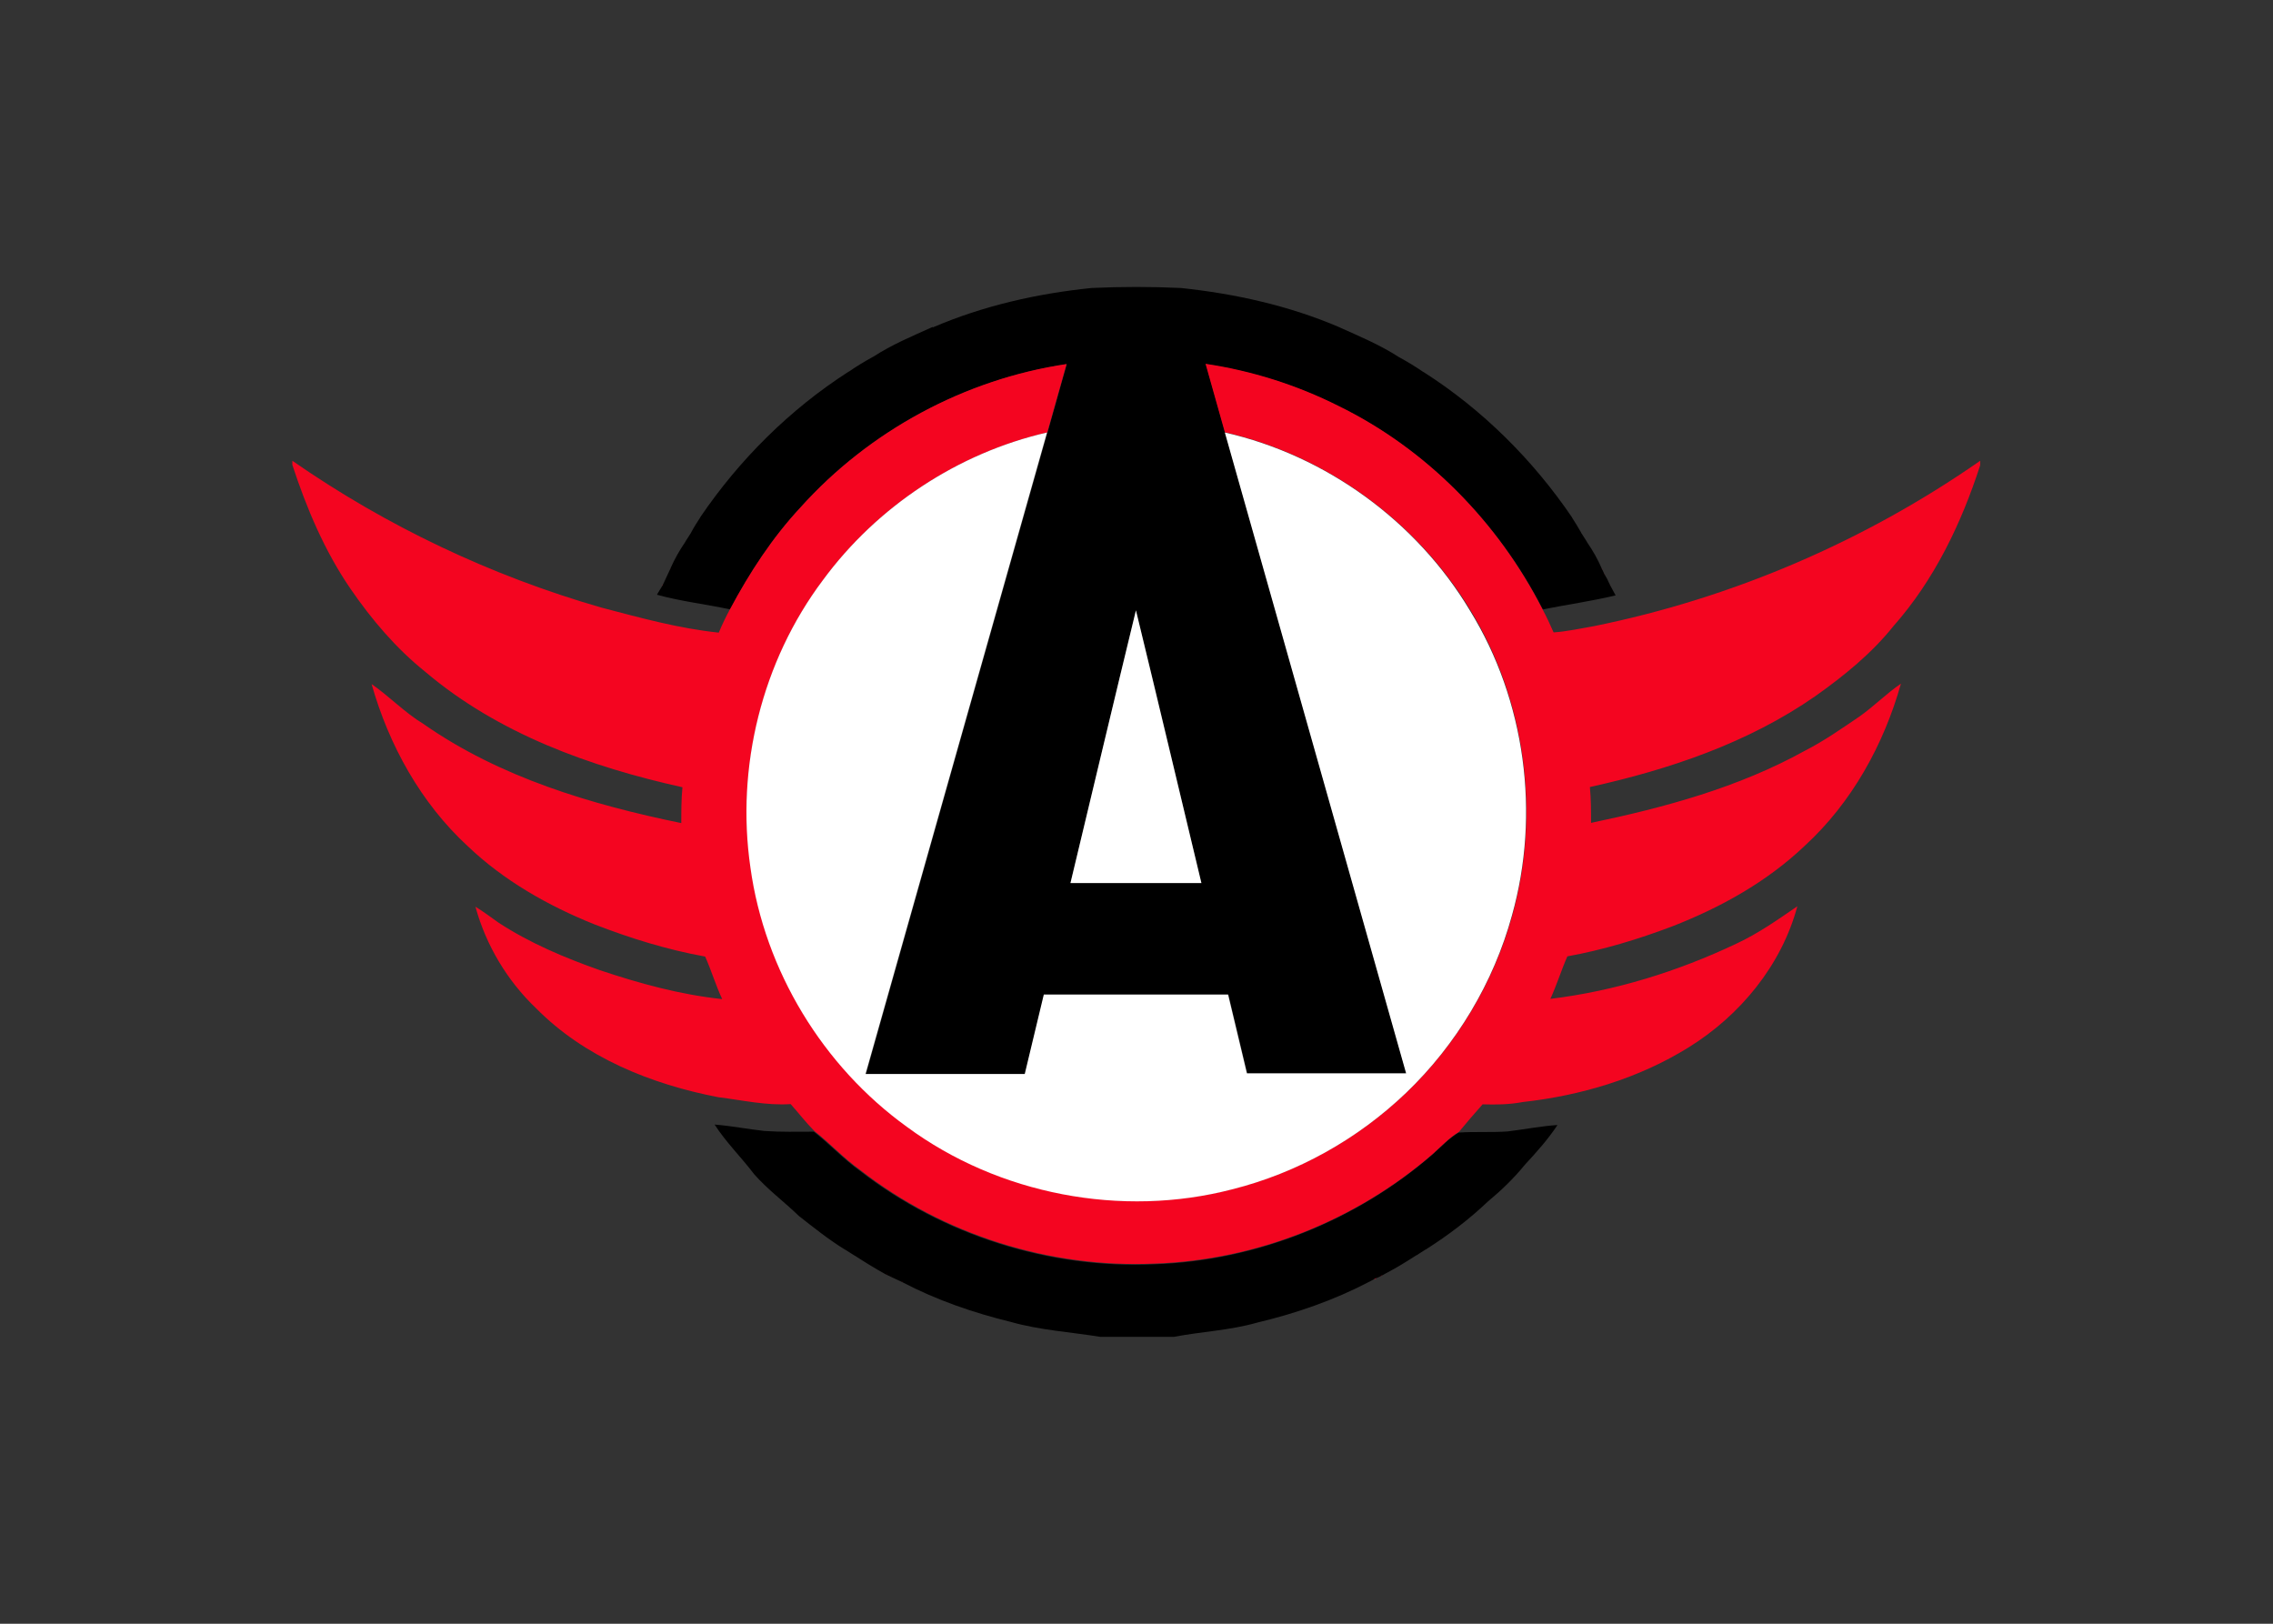 <?xml version="1.0" encoding="utf-8"?>
<!-- Generator: Adobe Illustrator 25.0.0, SVG Export Plug-In . SVG Version: 6.00 Build 0)  -->
<svg version="1.1" id="katman_1" xmlns="http://www.w3.org/2000/svg" xmlns:xlink="http://www.w3.org/1999/xlink" x="0px" y="0px"
	 viewBox="0 0 560 400" style="enable-background:new 0 0 560 400;" xml:space="preserve">
<rect x="0" y="0" width="560" height="400" fill="#333333" stroke="none"/>
<style type="text/css">
	.st0{fill:#F40520;}
	.st1{fill:#FFFFFF;}
</style>
<g transform="matrix(.566 0 0 .566 118.834 99.527)">
	<path d="M196.2-33.4c21.9-9.4,45.4-14.7,69-17.1c13-0.6,25.9-0.6,38.9,0c23.6,2.5,47.1,7.7,69,17.1l0.2,0.1l0.2,0.1
		c8.7,3.9,17.5,7.6,25.5,12.8l0.2,0.1l0.2,0.1c3.4,1.9,6.8,3.9,10.1,6.2l0.2,0.1l0.2,0.1c25.5,16.3,47.4,38.1,64.4,63.1l0.1,0.2
		l0.1,0.2c1.3,2,2.5,4,3.7,6.1l0.1,0.2l0.1,0.2c0.6,0.9,1.7,2.7,2.3,3.6l0.1,0.2l0.1,0.2c2.5,3.6,4.7,7.5,6.4,11.5
		c0.1,0.2,0.3,0.6,0.4,0.8l0.5,1.1c0.2,0.3,0.5,0.9,0.6,1.1l0.8,1.4c0.2,0.4,0.6,1.3,0.8,1.7l0.5,1c0.1,0.2,0.2,0.5,0.3,0.6
		c0.7,1.3,1.4,2.6,2.1,3.9c-10.5,2.5-21.2,4-31.7,6.1c-19.3-37.8-50.6-69.7-88.8-88.4c-18.1-9.1-37.8-15.3-57.8-18.3
		c2.8,9.9,5.6,19.8,8.4,29.8c26.3,93,52.6,185.9,78.9,278.9c-23.1,0-46.2,0-69.3,0c-2.7-11.4-5.5-22.8-8.2-34.3h-80.2
		c-2.8,11.5-5.5,23.1-8.3,34.6h-69.3c26.3-93.1,52.6-186.1,79-279.2c2.8-9.9,5.6-19.9,8.4-29.8C210-10.8,168.4,11.7,138.5,45
		c-12.3,13.2-22.2,28.4-30.6,44.4C97.2,87.1,86.4,85.9,76,83c0.6-1,1.7-2.9,2.3-3.8c0.1-0.2,0.3-0.6,0.4-0.8l0.5-1
		c0.1-0.3,0.4-0.8,0.5-1.1l0.6-1.3c0.2-0.4,0.6-1.3,0.8-1.7l0.5-1.1c0.1-0.2,0.3-0.5,0.3-0.7c1.8-4,3.9-7.8,6.4-11.4l0.1-0.2
		l0.1-0.2c0.6-0.9,1.7-2.7,2.3-3.6l0.1-0.2l0.1-0.2c1.1-2.1,2.4-4.1,3.7-6.1l0.1-0.2l0.1-0.2c17-25,38.9-46.8,64.4-63.2l0.2-0.1
		l0.2-0.1c3.2-2.2,6.6-4.3,10.1-6.2l0.2-0.1l0.2-0.1c8-5.2,16.8-8.9,25.5-12.8l0.2-0.1L196.2-33.4z M284.5,89.8
		c-9.6,39.5-19,79.1-28.5,118.7c19,0,38,0,57,0C303.5,168.9,294.2,129.3,284.5,89.8z M101.1,313.6c7.3,0.6,14.5,2,21.7,2.8
		c7.2,0.5,14.3,0.3,21.5,0.3c6.9,5.4,12.9,11.9,20,17c36.2,28.1,82.6,42.8,128.4,40.7c44.1-1.5,87.5-18.8,120.8-47.7
		c3.7-3.3,7.1-7,11.4-9.6c7.1-0.5,14.3,0,21.4-0.5c7.3-0.9,14.4-2.3,21.7-2.8c-4.1,6.2-9.1,11.8-14.2,17.3
		c-4.8,5.9-10.3,11.2-16.1,16c-8.2,7.8-17.3,14.7-26.9,20.8l-0.2,0.1l-0.2,0.1c-0.9,0.6-2.7,1.7-3.6,2.3l-0.2,0.1l-0.2,0.1
		c-4.2,2.7-8.4,5.3-12.8,7.6l-0.4,0.2l-0.5,0.3l-1.1,0.6c-0.3,0.2-0.9,0.5-1.2,0.6l-1.3,0.6l-0.7,0.2l-0.6,0.4l-1.1,0.6
		c-0.2,0.1-0.6,0.3-0.8,0.4c-15.3,8-31.8,13.7-48.6,17.7c-11.9,3.4-24.3,3.9-36.3,6.2h-32c-13-2.1-26.3-2.9-39-6.5
		c-16.3-4-32.3-9.5-47.2-17.3c-0.2-0.1-0.5-0.2-0.6-0.3l-1.1-0.5c-0.4-0.2-1.3-0.6-1.7-0.8l-1.3-0.6c-0.2-0.1-0.8-0.4-1-0.5
		l-1.1-0.5l-0.4-0.2l-0.2-0.1c-4.5-2.5-8.9-5.2-13.2-8l-0.2-0.1l-0.2-0.1c-0.9-0.6-2.7-1.7-3.6-2.3l-0.2-0.1l-0.2-0.1
		c-7-4.3-13.5-9.5-20-14.6c-6.4-6.2-13.6-11.5-19.5-18.2C112.8,327.9,106.1,321.4,101.1,313.6z"/>
	<path class="st0" d="M196-33.4l0.2-0.1L196-33.4l-0.2,0.1L196-33.4z M373.1-33.4l0.2,0.1l0.2,0.1l-0.2-0.1L373.1-33.4z M170.1-20.4
		l0.2-0.1L170.1-20.4l-0.2,0.1L170.1-20.4z M399-20.5l0.2,0.1l0.2,0.1l-0.2-0.1L399-20.5z M138.5,45c29.9-33.3,71.5-55.8,115.8-62.4
		c-2.8,9.9-5.6,19.9-8.4,29.8c-38.8,8.9-74.1,32.2-97.6,64.3c-26.5,35.3-37.9,81.3-31.4,124.9c6.1,44.7,31.4,86.4,68.1,112.8
		c40,29.6,93.5,39.7,141.6,27.2c28.3-7.1,54.6-21.8,75.7-42c21.9-21,38.1-48,46.1-77.3c12.3-44.2,5.7-93.4-18.3-132.6
		C406.7,51,367.3,22.3,323.2,12.3c-2.8-9.9-5.6-19.8-8.4-29.8c20.1,3,39.7,9.2,57.8,18.3c38.3,18.7,69.5,50.6,88.8,88.4
		c1.8,3.3,3.4,6.8,4.9,10.2c5.9-0.4,11.7-1.7,17.5-2.7C544,84.5,601.6,59.8,652,24.7v1.9c-8.2,25.4-20,50-37.8,70.1
		c-9.5,11.9-21.5,21.6-33.9,30.4c-29.3,20.4-63.7,32-98.2,39.6c0.5,5.2,0.5,10.4,0.5,15.6c32.1-6.7,64.2-15.4,93.1-31.4
		c8.4-4.3,16.1-9.7,23.9-15c6.2-4.4,11.6-9.9,17.9-14.2c-7.5,26.6-21.4,51.8-41.9,70.6c-16.5,15.7-36.7,26.9-57.8,35.1
		c-14.8,5.6-30,10.2-45.5,13c-2.7,6.1-4.6,12.4-7.4,18.5c28-3.4,55.4-11.9,80.9-24c9.5-4.4,18-10.4,26.6-16.3
		c-6.9,25.7-24.9,47.5-47.3,61.4c-21.7,13.5-46.9,21-72.2,23.8c-5.8,1.1-11.7,1.2-17.5,1c-3.5,3.9-6.9,7.9-10.3,12
		c-4.3,2.6-7.7,6.3-11.4,9.6c-33.3,28.9-76.7,46.2-120.8,47.7c-45.8,2.1-92.2-12.5-128.4-40.7c-7.2-5.1-13.1-11.6-20-17
		c-3.7-3.7-6.8-7.8-10.3-11.7c-10.6,0.7-21-1.7-31.5-3c-29.1-5.6-58.2-17.3-79.3-38.7C10.9,251.1,1.6,235.6-3,218.8
		c3.5,2.1,6.7,4.6,10,6.9c13.6,8.9,28.8,15.3,44.1,20.7c17.3,5.8,35.1,10.7,53.3,12.6c-2.8-6-4.7-12.4-7.4-18.5
		c-16.6-3-32.7-8-48.4-14.1c-20.1-8.1-39.3-19-55-34c-20.4-18.8-34.3-44-41.8-70.5c7.8,5.4,14.4,12.4,22.5,17.3
		c33.3,23.3,72.9,35.1,112.3,43.2c0-5.2,0-10.4,0.5-15.6C47,157.9,6.9,143.5-24.9,116.5c-12.7-10.2-23.3-22.7-32.5-36.1
		c-11.3-16.5-19.1-35-25.3-53.9v-1.8c41,28.5,86.6,50.1,134.5,63.9c16.8,4.4,33.7,9.1,51.1,10.9c1.5-3.5,3.1-6.9,4.9-10.2
		C116.3,73.4,126.2,58.2,138.5,45z M159.7-14l0.2-0.1L159.7-14l-0.2,0.1L159.7-14z M409.4-14.1l0.2,0.1l0.2,0.1l-0.2-0.1L409.4-14.1
		z M95,49.4l0.1-0.2L95,49.4l-0.1,0.2L95,49.4z M474.1,49.3l0.1,0.2l0.1,0.2l-0.1-0.2L474.1,49.3z M91.1,55.9l0.1-0.2L91.1,55.9
		L91,56.1L91.1,55.9z M478,55.7l0.1,0.2l0.1,0.2l-0.1-0.2L478,55.7z M88.6,59.8l0.1-0.2L88.6,59.8L88.5,60L88.6,59.8z M480.5,59.7
		l0.1,0.2l0.1,0.2l-0.1-0.2L480.5,59.7z M81.9,71.7l0.1-0.3c-0.1,0.2-0.2,0.5-0.3,0.7L81.9,71.7z M487.2,71.5l0.2,0.3l0.2,0.5
		C487.5,72.1,487.3,71.7,487.2,71.5L487.2,71.5z M80.4,74.9c0.2-0.4,0.6-1.3,0.8-1.7C81,73.6,80.6,74.5,80.4,74.9z M488.1,73.4
		c0.2,0.3,0.5,0.9,0.6,1.1C488.5,74.2,488.2,73.7,488.1,73.4z M79.2,77.4c0.1-0.3,0.4-0.8,0.5-1.1C79.6,76.5,79.3,77.1,79.2,77.4z
		 M489.4,75.9c0.2,0.4,0.6,1.3,0.8,1.7C490,77.2,489.6,76.3,489.4,75.9z M78.2,79.2c0.1-0.2,0.3-0.6,0.4-0.8
		C78.6,78.6,78.4,79,78.2,79.2z M490.8,78.6c0.1,0.2,0.2,0.5,0.3,0.6C491,79.1,490.8,78.8,490.8,78.6z M158.3,367.7l0.2,0.1l0.2,0.1
		l-0.2-0.1L158.3,367.7z M410.8,367.9l0.2-0.1L410.8,367.9l-0.2,0.1L410.8,367.9z M162.2,370.3l0.2,0.1l0.2,0.1l-0.2-0.1
		L162.2,370.3z M406.9,370.4l0.2-0.1L406.9,370.4l-0.2,0.1L406.9,370.4z M175.8,378.5l0.2,0.1l0.4,0.2l-0.3-0.2L175.8,378.5z
		 M393.5,378.3l0.4-0.2L393.5,378.3l-0.5,0.3L393.5,378.3z M177.5,379.3c0.2,0.1,0.8,0.4,1,0.5C178.2,379.6,177.7,379.4,177.5,379.3
		z M390.7,379.7c0.3-0.2,0.9-0.5,1.2-0.6C391.6,379.3,391,379.6,390.7,379.7z M179.7,380.4c0.4,0.2,1.3,0.6,1.7,0.8
		C181,381,180.2,380.6,179.7,380.4z M388.7,380.6l0.7-0.2c-0.3,0.2-0.9,0.5-1.3,0.7L388.7,380.6z M182.5,381.7
		c0.2,0.1,0.5,0.2,0.6,0.3C183,382,182.6,381.8,182.5,381.7z M386.3,382c0.2-0.1,0.6-0.3,0.8-0.4C386.9,381.7,386.5,381.9,386.3,382
		z"/>
	<path class="st1" d="M148.2,76.7c23.6-32.1,58.8-55.4,97.6-64.3c-26.3,93.1-52.7,186.1-79,279.2h69.3c2.8-11.5,5.5-23.1,8.3-34.6
		h80.2c2.7,11.4,5.5,22.8,8.2,34.3c23.1,0,46.2,0,69.3,0c-26.3-93-52.6-185.9-78.9-278.9c44.1,10,83.5,38.7,106.7,77.5
		c24.1,39.1,30.7,88.4,18.3,132.6c-8,29.3-24.2,56.3-46.1,77.3c-21.1,20.2-47.4,34.9-75.7,42c-48.1,12.5-101.6,2.3-141.6-27.2
		c-36.6-26.4-61.9-68-68.1-112.8C110.3,158,121.7,112,148.2,76.7L148.2,76.7z M284.5,89.8c9.6,39.5,19,79.1,28.5,118.7
		c-19,0-38,0-57,0C265.5,168.9,274.9,129.3,284.5,89.8z"/>
</g>
</svg>
